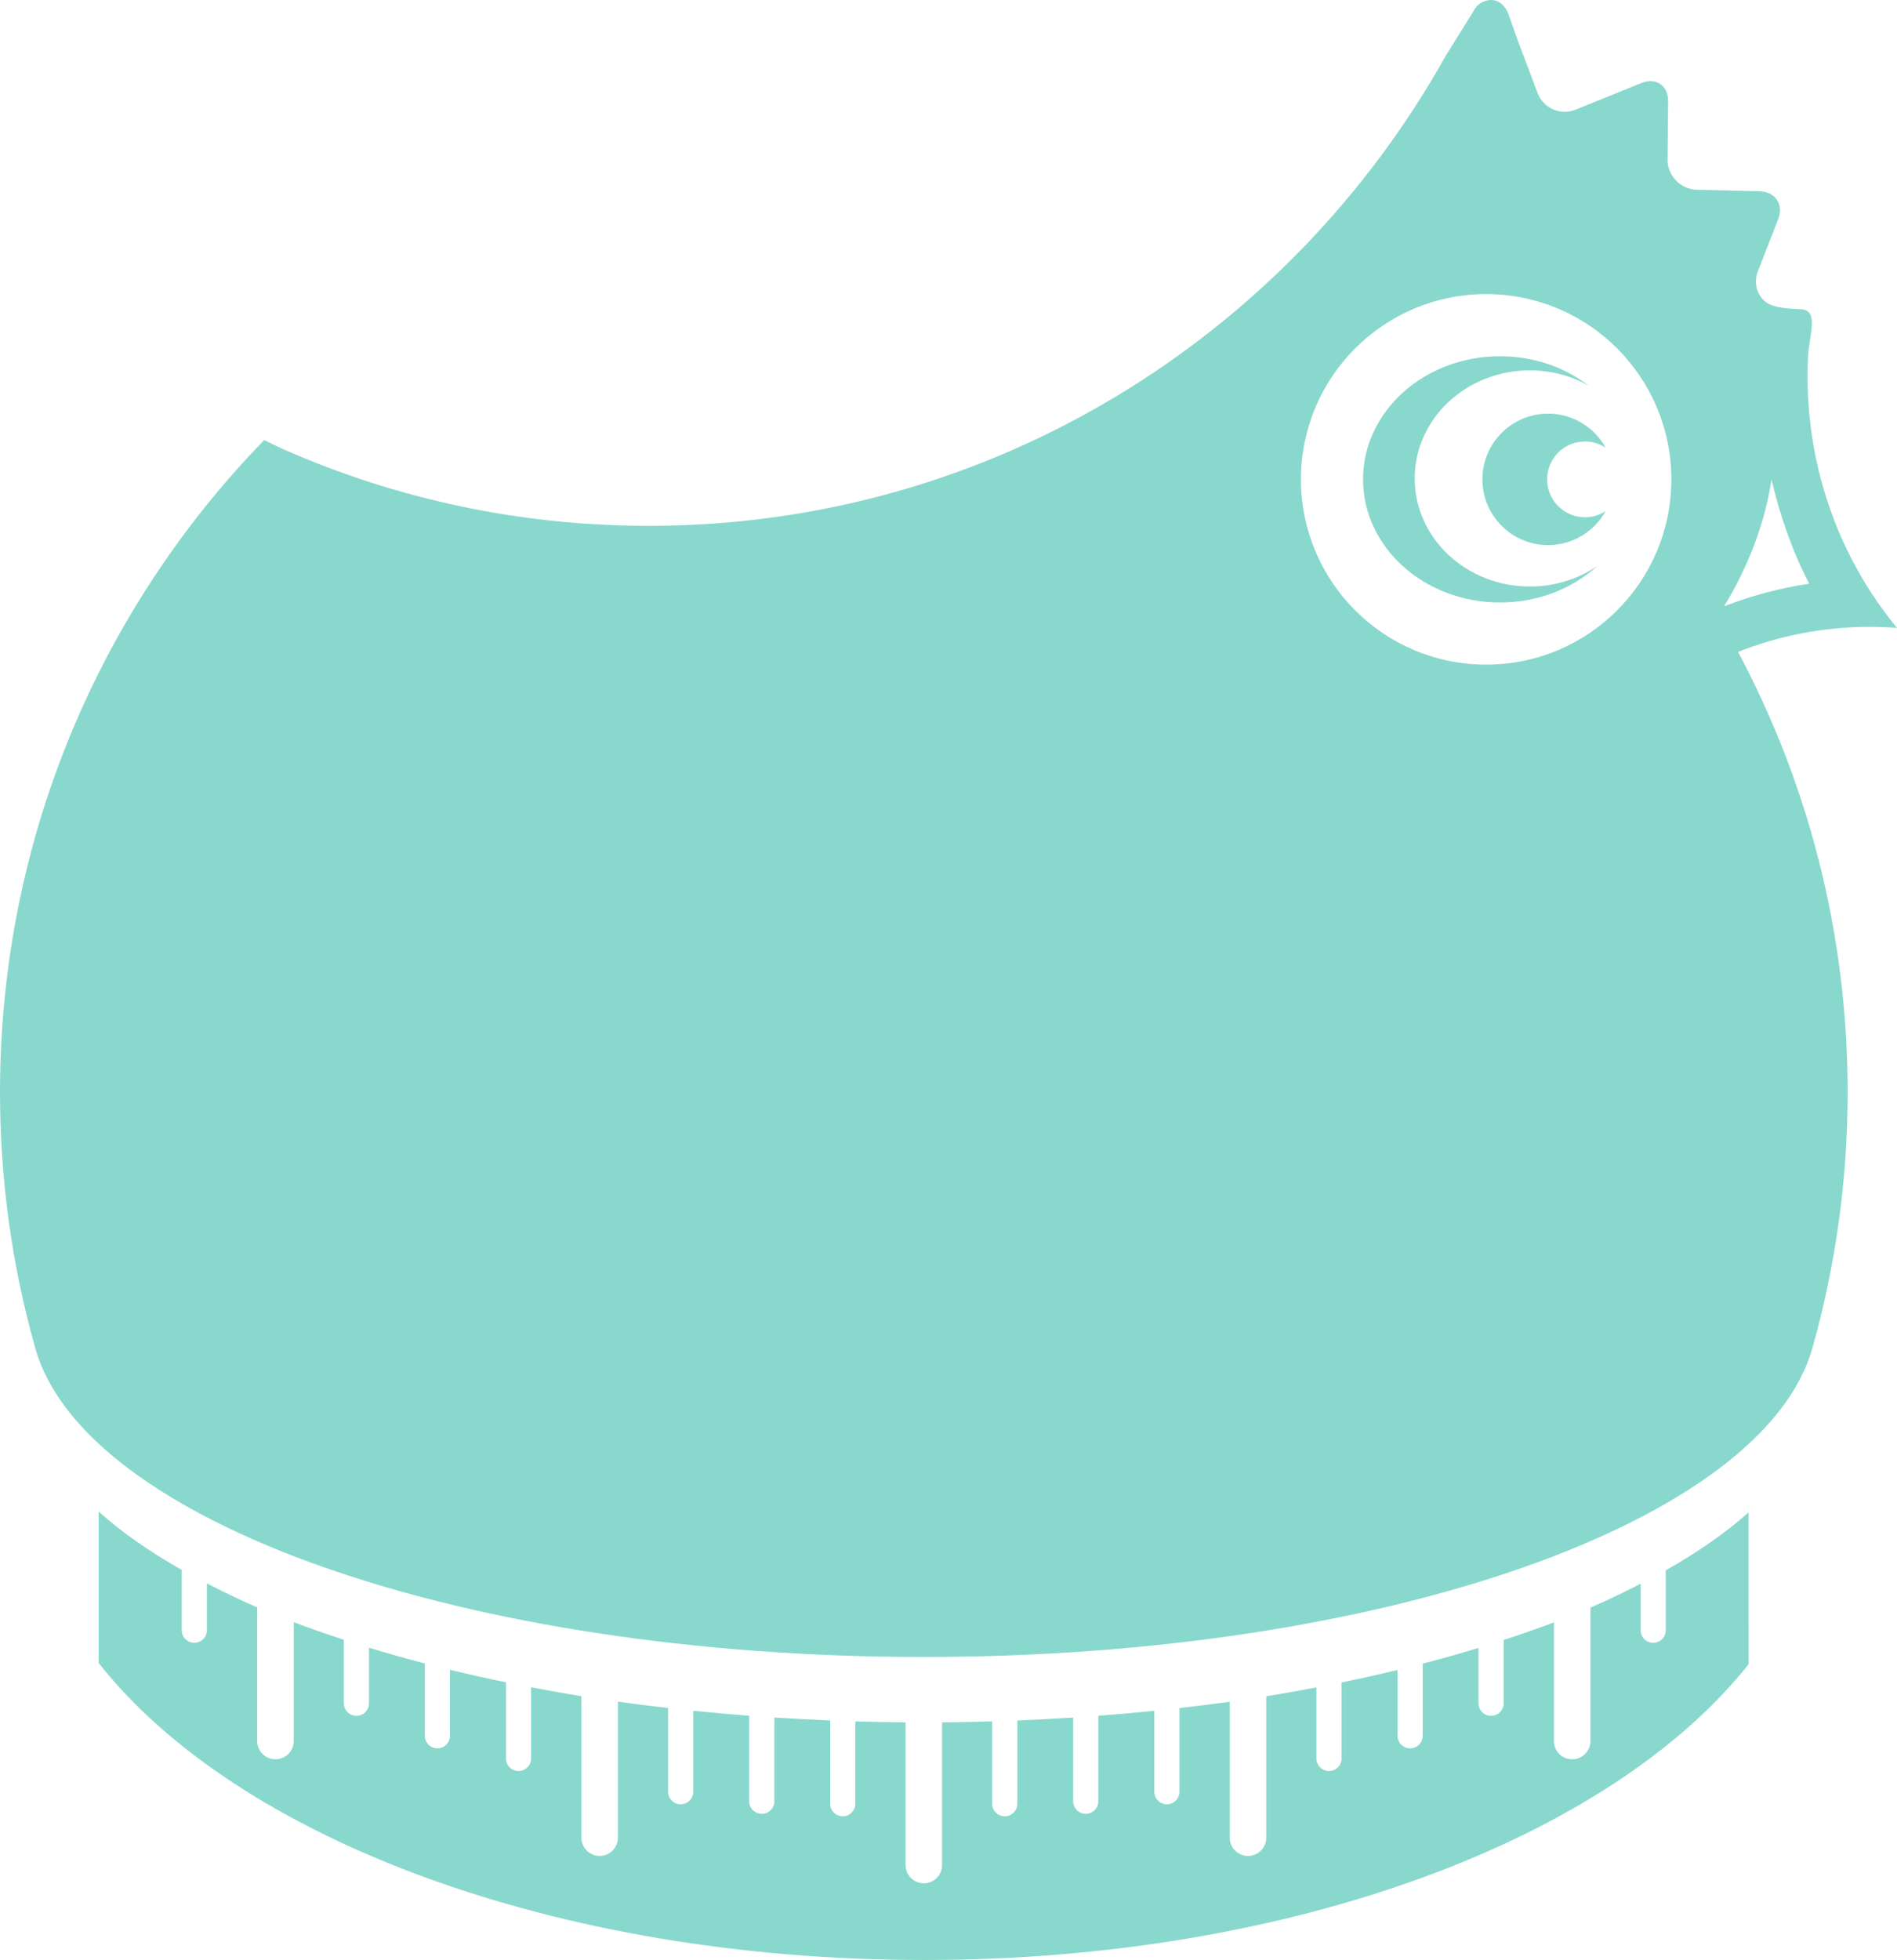 <?xml version="1.0" encoding="UTF-8" standalone="no"?>
<!-- Created with Inkscape (http://www.inkscape.org/) -->

<svg
   xmlns:dc="http://purl.org/dc/elements/1.1/"
   xmlns:cc="http://creativecommons.org/ns#"
   xmlns:rdf="http://www.w3.org/1999/02/22-rdf-syntax-ns#"
   xmlns:svg="http://www.w3.org/2000/svg"
   xmlns="http://www.w3.org/2000/svg"
   xmlns:sodipodi="http://sodipodi.sourceforge.net/DTD/sodipodi-0.dtd"
   xmlns:inkscape="http://www.inkscape.org/namespaces/inkscape"
   version="1.1"
   width="272.672"
   height="281.614"
   id="svg2"
   xml:space="preserve"
   inkscape:version="0.48.5 r10040"
   sodipodi:docname="bodega-logo-green-no-text.svg"><sodipodi:namedview
     pagecolor="#ffffff"
     bordercolor="#666666"
     borderopacity="1"
     objecttolerance="10"
     gridtolerance="10"
     guidetolerance="10"
     inkscape:pageopacity="0"
     inkscape:pageshadow="2"
     inkscape:window-width="1005"
     inkscape:window-height="707"
     id="namedview30"
     showgrid="false"
     fit-margin-top="0"
     fit-margin-left="0"
     fit-margin-right="0"
     fit-margin-bottom="0"
     inkscape:zoom="0.3927099"
     inkscape:cx="141.35296"
     inkscape:cy="140.99449"
     inkscape:window-x="326"
     inkscape:window-y="125"
     inkscape:window-maximized="0"
     inkscape:current-layer="svg2" /><defs
     id="defs6"><clipPath
       id="clipPath16"><path
         d="m 0,480.762 473.874,0 L 473.874,0 0,0 0,480.762 z"
         id="path18"
         inkscape:connector-curvature="0" /></clipPath></defs><g
     transform="matrix(1.25,0,0,-1.25,-159.911,441.096)"
     id="g10"><g
       id="g12"><g
         clip-path="url(#clipPath16)"
         id="g14"><g
           transform="translate(303.856,285.459)"
           id="g20"><path
             d="m 0,0 c -7.317,0 -13.248,5.562 -13.248,12.423 0,6.862 5.931,12.424 13.248,12.424 2.465,0 4.764,-0.643 6.74,-1.742 -2.746,2.094 -6.295,3.364 -10.179,3.364 -8.698,0 -15.749,-6.336 -15.749,-14.153 0,-7.816 7.051,-14.152 15.749,-14.152 4.379,0 8.337,1.608 11.192,4.2 C 5.572,0.883 2.899,0 0,0"
             id="path22"
             style="fill:#88d8cd;fill-opacity:1;fill-rule:nonzero;stroke:none"
             inkscape:connector-curvature="0" /></g><g
           transform="translate(310.19,293.417)"
           id="g24"><path
             d="m 0,0 c -2.407,0 -4.358,1.951 -4.358,4.358 0,2.407 1.951,4.359 4.358,4.359 0.873,0 1.683,-0.263 2.365,-0.706 -1.288,2.325 -3.764,3.901 -6.61,3.901 -4.171,0 -7.553,-3.382 -7.553,-7.554 0,-4.171 3.382,-7.553 7.553,-7.553 2.846,0 5.322,1.575 6.61,3.9 C 1.683,0.263 0.873,0 0,0"
             id="path26"
             style="fill:#88d8cd;fill-opacity:1;fill-rule:nonzero;stroke:none"
             inkscape:connector-curvature="0" /></g><g
           transform="translate(346.065,280.706)"
           id="g28"><path
             d="M 0,0 -0.001,0 C 0,0 0,-0.001 0.001,-0.001 L 0,0 z"
             id="path30"
             style="fill:#88d8cd;fill-opacity:1;fill-rule:nonzero;stroke:none"
             inkscape:connector-curvature="0" /></g><g
           transform="translate(326.177,283.18)"
           id="g32"><path
             d="M 0,0 C 0.094,0.147 0.187,0.294 0.278,0.442"
             id="path34"
             style="fill:#88d8cd;fill-opacity:1;fill-rule:nonzero;stroke:none"
             inkscape:connector-curvature="0" /></g><g
           transform="translate(221.869,246.841)"
           id="g36"><path
             d="m 0,0 -4.296,0 0,-34.645 4.296,0 c 2.425,0 3.88,1.247 3.88,4.711 l 0,25.222 C 3.88,-1.248 2.425,0 0,0"
             id="path38"
             style="fill:#88d8cd;fill-opacity:1;fill-rule:nonzero;stroke:none"
             inkscape:connector-curvature="0" /></g><g
           transform="translate(171.91,239.149)"
           id="g40" /><g
           transform="translate(167.753,227.093)"
           id="g44" /><g
           transform="translate(194.637,247.395)"
           id="g48"><path
             d="m 0,0 c -2.426,0 -3.95,-1.316 -3.95,-4.781 l 0,-26.192 c 0,-3.464 1.524,-4.781 3.95,-4.781 2.425,0 3.949,1.317 3.949,4.781 l 0,26.192 C 3.949,-1.316 2.425,0 0,0"
             id="path50"
             style="fill:#88d8cd;fill-opacity:1;fill-rule:nonzero;stroke:none"
             inkscape:connector-curvature="0" /></g><g
           transform="translate(293.448,220.649)"
           id="g52"><path
             d="M 0,0 7.345,0 3.673,24.529 0,0 z"
             id="path54"
             style="fill:#88d8cd;fill-opacity:1;fill-rule:nonzero;stroke:none"
             inkscape:connector-curvature="0" /></g><g
           transform="translate(326.175,283.184)"
           id="g56"><path
             d="M 0,0 C 2.62,4.227 4.701,9.452 5.464,14.578 6.448,10.36 7.858,6.33 9.792,2.602 L 9.793,2.6 C 6.401,2.088 3.124,1.208 0,0 m -27.354,-6.706 c -11.762,0 -21.297,9.535 -21.297,21.298 0,11.762 9.535,21.297 21.297,21.297 11.763,0 21.298,-9.535 21.298,-21.297 0,-11.763 -9.535,-21.298 -21.298,-21.298 M 19.89,-2.478 C 13.477,5.305 9.603,15.417 9.603,26.47 c 0,0.795 0.023,1.585 0.064,2.37 0.178,2.541 1.258,5.234 -0.854,5.309 -2.244,0.078 -3.415,0.295 -4.165,0.951 -0.1,0.092 -0.196,0.188 -0.281,0.291 -0.024,0.029 -0.05,0.053 -0.073,0.082 -0.634,0.825 -0.827,1.949 -0.405,3.03 l 2.326,5.955 c 0.681,1.743 -0.293,3.205 -2.163,3.25 l -7.175,0.17 c -1.871,0.044 -3.386,1.611 -3.368,3.482 l 0.065,6.645 c 0.018,1.871 -1.386,2.828 -3.12,2.126 l -7.531,-3.047 c -1.734,-0.702 -3.694,0.156 -4.355,1.906 l -2.303,6.093 -1.051,2.969 c -0.085,0.241 -0.193,0.452 -0.313,0.642 0,0 -0.092,0.15 -0.101,0.13 0.007,0.015 -0.099,0.128 -0.113,0.144 -0.04,0.048 -0.081,0.093 -0.124,0.137 -0.084,0.085 -0.173,0.163 -0.27,0.232 -0.182,0.132 -0.386,0.233 -0.603,0.293 -0.541,0.15 -1.131,0.02 -1.609,-0.257 -0.216,-0.125 -0.411,-0.287 -0.571,-0.478 -0.176,-0.211 -0.296,-0.461 -0.441,-0.693 l -0.478,-0.766 c -0.187,-0.299 -0.373,-0.598 -0.56,-0.897 -0.195,-0.312 -0.389,-0.624 -0.584,-0.936 -0.184,-0.294 -0.368,-0.588 -0.551,-0.883 -0.154,-0.246 -0.308,-0.492 -0.462,-0.739 -0.104,-0.167 -0.209,-0.335 -0.314,-0.502 -0.036,-0.059 -0.076,-0.116 -0.109,-0.176 -18.02,-32.265 -52.318,-54.057 -91.664,-54.057 -14.903,0 -29.08,3.129 -41.924,8.766 -0.767,0.358 -1.531,0.721 -2.288,1.097 -18.79,-19.317 -30.381,-45.776 -30.381,-74.968 0,-10.185 1.411,-20.038 4.046,-29.372 5.565,-19.982 49.188,-35.539 102.179,-35.539 52.954,0 96.555,15.535 102.175,35.493 2.643,9.347 4.06,19.216 4.06,29.418 0,18.313 -4.566,35.548 -12.604,50.621 4.709,1.853 9.808,2.878 15.141,2.878 1.055,0 2.102,-0.039 3.139,-0.118"
             id="path58"
             style="fill:#88d8cd;fill-opacity:1;fill-rule:nonzero;stroke:none"
             inkscape:connector-curvature="0" /></g><g
           transform="translate(329.002,161.593)"
           id="g60"><path
             d="m 0,0 c 0,0 -0.002,17.44 -0.002,17.442 -2.622,-2.349 -5.84,-4.573 -9.524,-6.662 l 0,-6.881 c 0,-0.799 -0.648,-1.447 -1.447,-1.447 -0.798,0 -1.446,0.648 -1.446,1.447 l 0,5.343 C -14.256,8.298 -16.146,7.37 -18.188,6.494 l 0,-15.335 c 0,-1.16 -0.94,-2.1 -2.1,-2.1 -1.159,0 -2.099,0.94 -2.099,2.1 l 0,13.64 c -1.85,-0.706 -3.799,-1.373 -5.781,-2.025 l 0,-7.272 c 0,-0.798 -0.648,-1.446 -1.446,-1.446 -0.799,0 -1.447,0.648 -1.447,1.446 l 0,6.361 C -33.137,1.23 -35.276,0.627 -37.475,0.055 l 0,-8.289 c 0,-0.801 -0.648,-1.447 -1.447,-1.447 -0.798,0 -1.446,0.646 -1.446,1.447 l 0,7.562 c -2.097,-0.507 -4.244,-0.983 -6.438,-1.432 l 0,-8.737 c 0,-0.798 -0.648,-1.446 -1.446,-1.446 -0.799,0 -1.447,0.648 -1.447,1.446 l 0,8.165 c -1.895,-0.358 -3.808,-0.705 -5.766,-1.017 l 0,-16.254 c 0,-1.16 -0.94,-2.1 -2.1,-2.1 -1.16,0 -2.1,0.94 -2.1,2.1 l 0,15.621 c -1.899,-0.266 -3.834,-0.501 -5.782,-0.723 l 0,-9.617 c 0,-0.798 -0.648,-1.446 -1.447,-1.446 -0.798,0 -1.446,0.648 -1.446,1.446 l 0,9.3 c -2.121,-0.216 -4.266,-0.41 -6.438,-0.576 l 0,-9.82 c 0,-0.8 -0.648,-1.446 -1.446,-1.446 -0.799,0 -1.447,0.646 -1.447,1.446 l 0,9.62 c -2.118,-0.137 -4.258,-0.25 -6.418,-0.335 l 0,-9.569 c 0,-0.799 -0.648,-1.447 -1.446,-1.447 -0.799,0 -1.447,0.648 -1.447,1.447 l 0,9.464 c -1.909,-0.055 -3.825,-0.098 -5.761,-0.113 l 0,-16.401 c 0,-1.16 -0.941,-2.1 -2.1,-2.1 -1.16,0 -2.1,0.94 -2.1,2.1 l 0,16.401 c -1.942,0.015 -3.865,0.06 -5.78,0.114 l 0,-9.465 c 0,-0.799 -0.648,-1.447 -1.447,-1.447 -0.798,0 -1.446,0.648 -1.446,1.447 l 0,9.571 c -2.158,0.088 -4.298,0.2 -6.415,0.337 l 0,-9.624 c 0,-0.8 -0.648,-1.446 -1.446,-1.446 -0.799,0 -1.447,0.646 -1.447,1.446 l 0,9.826 c -2.171,0.167 -4.316,0.359 -6.437,0.578 l 0,-9.308 c 0,-0.798 -0.648,-1.446 -1.447,-1.446 -0.798,0 -1.446,0.648 -1.446,1.446 l 0,9.624 c -1.943,0.224 -3.874,0.46 -5.767,0.725 l 0,-15.63 c 0,-1.16 -0.941,-2.1 -2.1,-2.1 -1.16,0 -2.1,0.94 -2.1,2.1 l 0,16.263 c -1.964,0.315 -3.881,0.663 -5.782,1.023 l 0,-8.18 c 0,-0.798 -0.648,-1.446 -1.446,-1.446 -0.799,0 -1.447,0.648 -1.447,1.446 l 0,8.752 c -2.194,0.45 -4.34,0.929 -6.437,1.435 l 0,-7.58 c 0,-0.801 -0.648,-1.447 -1.446,-1.447 -0.799,0 -1.447,0.646 -1.447,1.447 l 0,8.309 c -2.202,0.575 -4.341,1.177 -6.418,1.812 l 0,-6.385 c 0,-0.798 -0.648,-1.446 -1.447,-1.446 -0.798,0 -1.446,0.648 -1.446,1.446 l 0,7.3 c -1.976,0.65 -3.919,1.315 -5.763,2.019 l 0,-13.662 c 0,-1.16 -0.939,-2.1 -2.099,-2.1 -1.16,0 -2.1,0.94 -2.1,2.1 l 0,15.363 c -2.049,0.88 -3.945,1.812 -5.787,2.761 l 0,-5.384 c 0,-0.799 -0.648,-1.447 -1.447,-1.447 -0.798,0 -1.446,0.648 -1.446,1.447 l 0,6.927 c -3.701,2.105 -6.928,4.345 -9.552,6.712 l -0.001,0 -0.001,0 c 0,0 0,-0.002 0.001,-0.002 l 0,-17.4 -0.001,-0.002 c 15.809,-20.081 52.358,-34.142 94.922,-34.142 42.466,0 78.946,13.997 94.815,34.006 L 0,0 z"
             id="path62"
             style="fill:#88d8cd;fill-opacity:1;fill-rule:nonzero;stroke:none"
             inkscape:connector-curvature="0" /></g></g></g></g></svg>